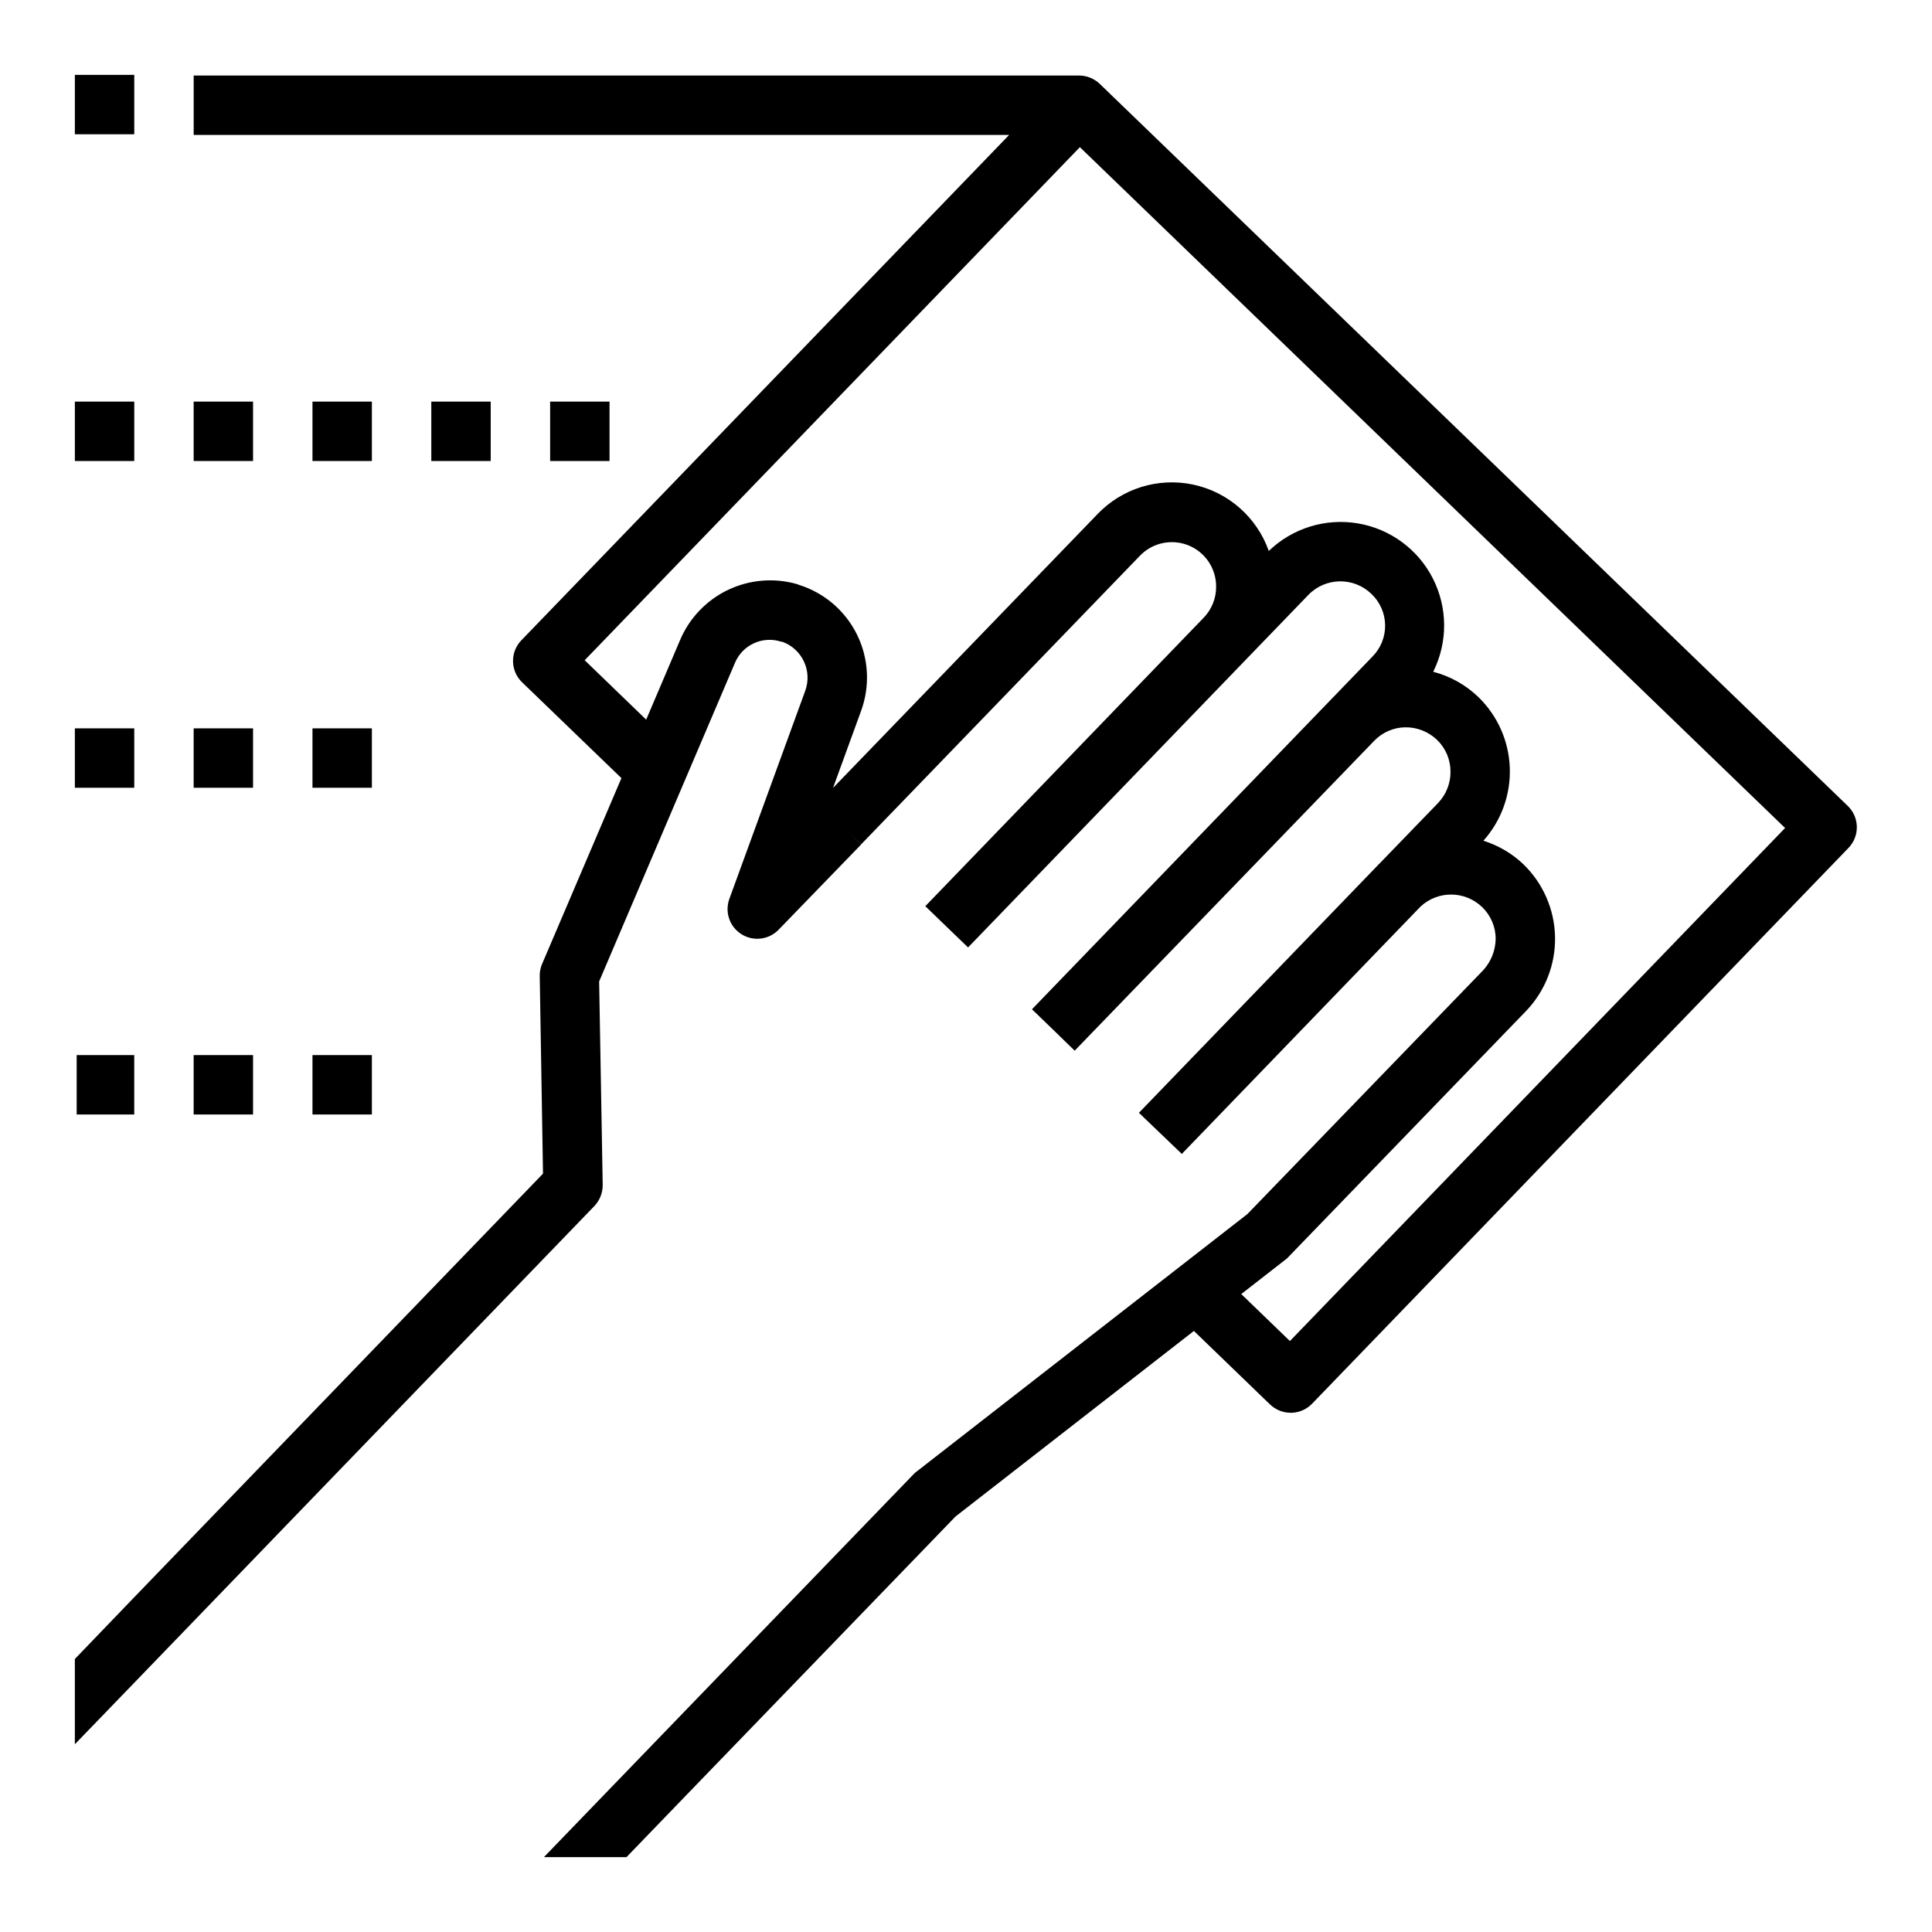 <?xml version="1.0" encoding="UTF-8"?>
<!-- The Best Svg Icon site in the world: iconSvg.co, Visit us! https://iconsvg.co -->
<svg fill="#000000" width="800px" height="800px" version="1.1" viewBox="144 144 512 512" xmlns="http://www.w3.org/2000/svg">
 <g>
  <path d="m633.68 357.58-198.26-191.38c-1.477-1.395-3.426-2.176-5.453-2.188h-234.64v15.742h216.11l-129.28 133.94c-3.016 3.129-2.922 8.105 0.203 11.121l26.324 25.395-21.02 49.242c-0.441 1.016-0.656 2.117-0.629 3.227l0.867 52.348-108.32 112.25-15.746 16.375v22.594l15.742-16.297 121.94-126.34c1.43-1.512 2.219-3.512 2.203-5.59l-0.945-53.922 35.977-84.391c1.973-4.777 7.281-7.242 12.203-5.668 0.156 0 0.316 0.078 0.473 0.078 5.188 1.945 7.852 7.695 5.981 12.91l-20.152 55.262c-1.23 3.488 0.129 7.363 3.273 9.312 3.141 1.949 7.219 1.449 9.793-1.203l21.883-22.594-3.695-3.613 3.691 3.574 73.863-76.461c3.316-3.477 8.422-4.578 12.883-2.777 4.457 1.801 7.363 6.141 7.332 10.949 0.027 3.074-1.164 6.031-3.305 8.234l-73.762 76.438 11.328 10.934 90.195-93.434c4.535-4.676 11.996-4.797 16.684-0.273 2.281 2.148 3.598 5.129 3.648 8.262 0.055 3.133-1.164 6.156-3.375 8.379l-90.215 93.449 5.66 5.465 5.66 5.512 3.801-3.938 75.57-78.176 0.004-0.004c2.152-2.246 5.117-3.535 8.227-3.582 3.137-0.039 6.164 1.16 8.43 3.332 2.301 2.223 3.59 5.293 3.566 8.492 0.008 3.062-1.172 6.012-3.289 8.227l-15.625 16.16c-0.062 0.07-0.148 0.109-0.211 0.172l-0.324 0.371-0.219 0.227-62.906 65.18 5.856 5.613 5.512 5.281 63.25-65.539c4.598-4.293 11.75-4.254 16.301 0.094 2.328 2.215 3.637 5.293 3.621 8.504-0.059 3.066-1.234 6.004-3.305 8.266l-62.504 64.629-87.379 68.016c-0.305 0.215-0.594 0.453-0.867 0.707l-82.98 85.945-15.191 15.742h21.883l15.191-15.742 72.027-74.547 63.156-49.16 20.168 19.477h0.008c1.477 1.426 3.453 2.219 5.508 2.211h0.137c2.082-0.043 4.062-0.91 5.508-2.41l142.15-147.29c3.016-3.129 2.926-8.105-0.195-11.121zm-147.84 141.81-12.895-12.453 11.672-9.086c0.328-0.219 0.617-0.484 0.867-0.785l62.977-65.18c5.039-5.269 7.789-12.32 7.641-19.609-0.148-7.289-3.18-14.223-8.43-19.281-3-2.844-6.609-4.961-10.555-6.195 4.742-5.297 7.25-12.223 6.996-19.328-0.254-7.106-3.25-13.836-8.359-18.777-3.344-3.211-7.453-5.508-11.941-6.676 3.894-7.781 3.863-16.945-0.078-24.699-3.938-7.754-11.324-13.18-19.902-14.621-8.578-1.441-17.332 1.273-23.59 7.312-3.164-8.961-10.766-15.625-20.059-17.594-9.297-1.965-18.945 1.055-25.465 7.965l-69.957 72.422 7.445-20.43v0.004c2.41-6.602 2.016-13.902-1.09-20.207-3.109-6.305-8.66-11.062-15.363-13.172-0.234-0.078-0.395-0.156-0.629-0.234-6.094-1.715-12.605-1.137-18.301 1.617-5.699 2.754-10.195 7.5-12.637 13.34l-8.941 20.988-16.297-15.742 131.23-135.97 186.89 180.43z"/>
  <path d="m163.84 337.02h15.742v15.742h-15.742z"/>
  <path d="m226.81 337.02h15.742v15.742h-15.742z"/>
  <path d="m195.32 337.02h15.742v15.742h-15.742z"/>
  <path d="m226.81 250.43h15.742v15.742h-15.742z"/>
  <path d="m163.84 250.43h15.742v15.742h-15.742z"/>
  <path d="m195.32 250.43h15.742v15.742h-15.742z"/>
  <path d="m258.3 250.43h15.742v15.742h-15.742z"/>
  <path d="m289.79 250.43h15.742v15.742h-15.742z"/>
  <path d="m226.81 423.61h15.742v15.742h-15.742z"/>
  <path d="m195.32 423.61h15.742v15.742h-15.742z"/>
  <path d="m164.32 423.61h15.258v15.742h-15.258z"/>
  <path d="m163.84 163.84h15.742v15.742h-15.742z"/>
 </g>
</svg>